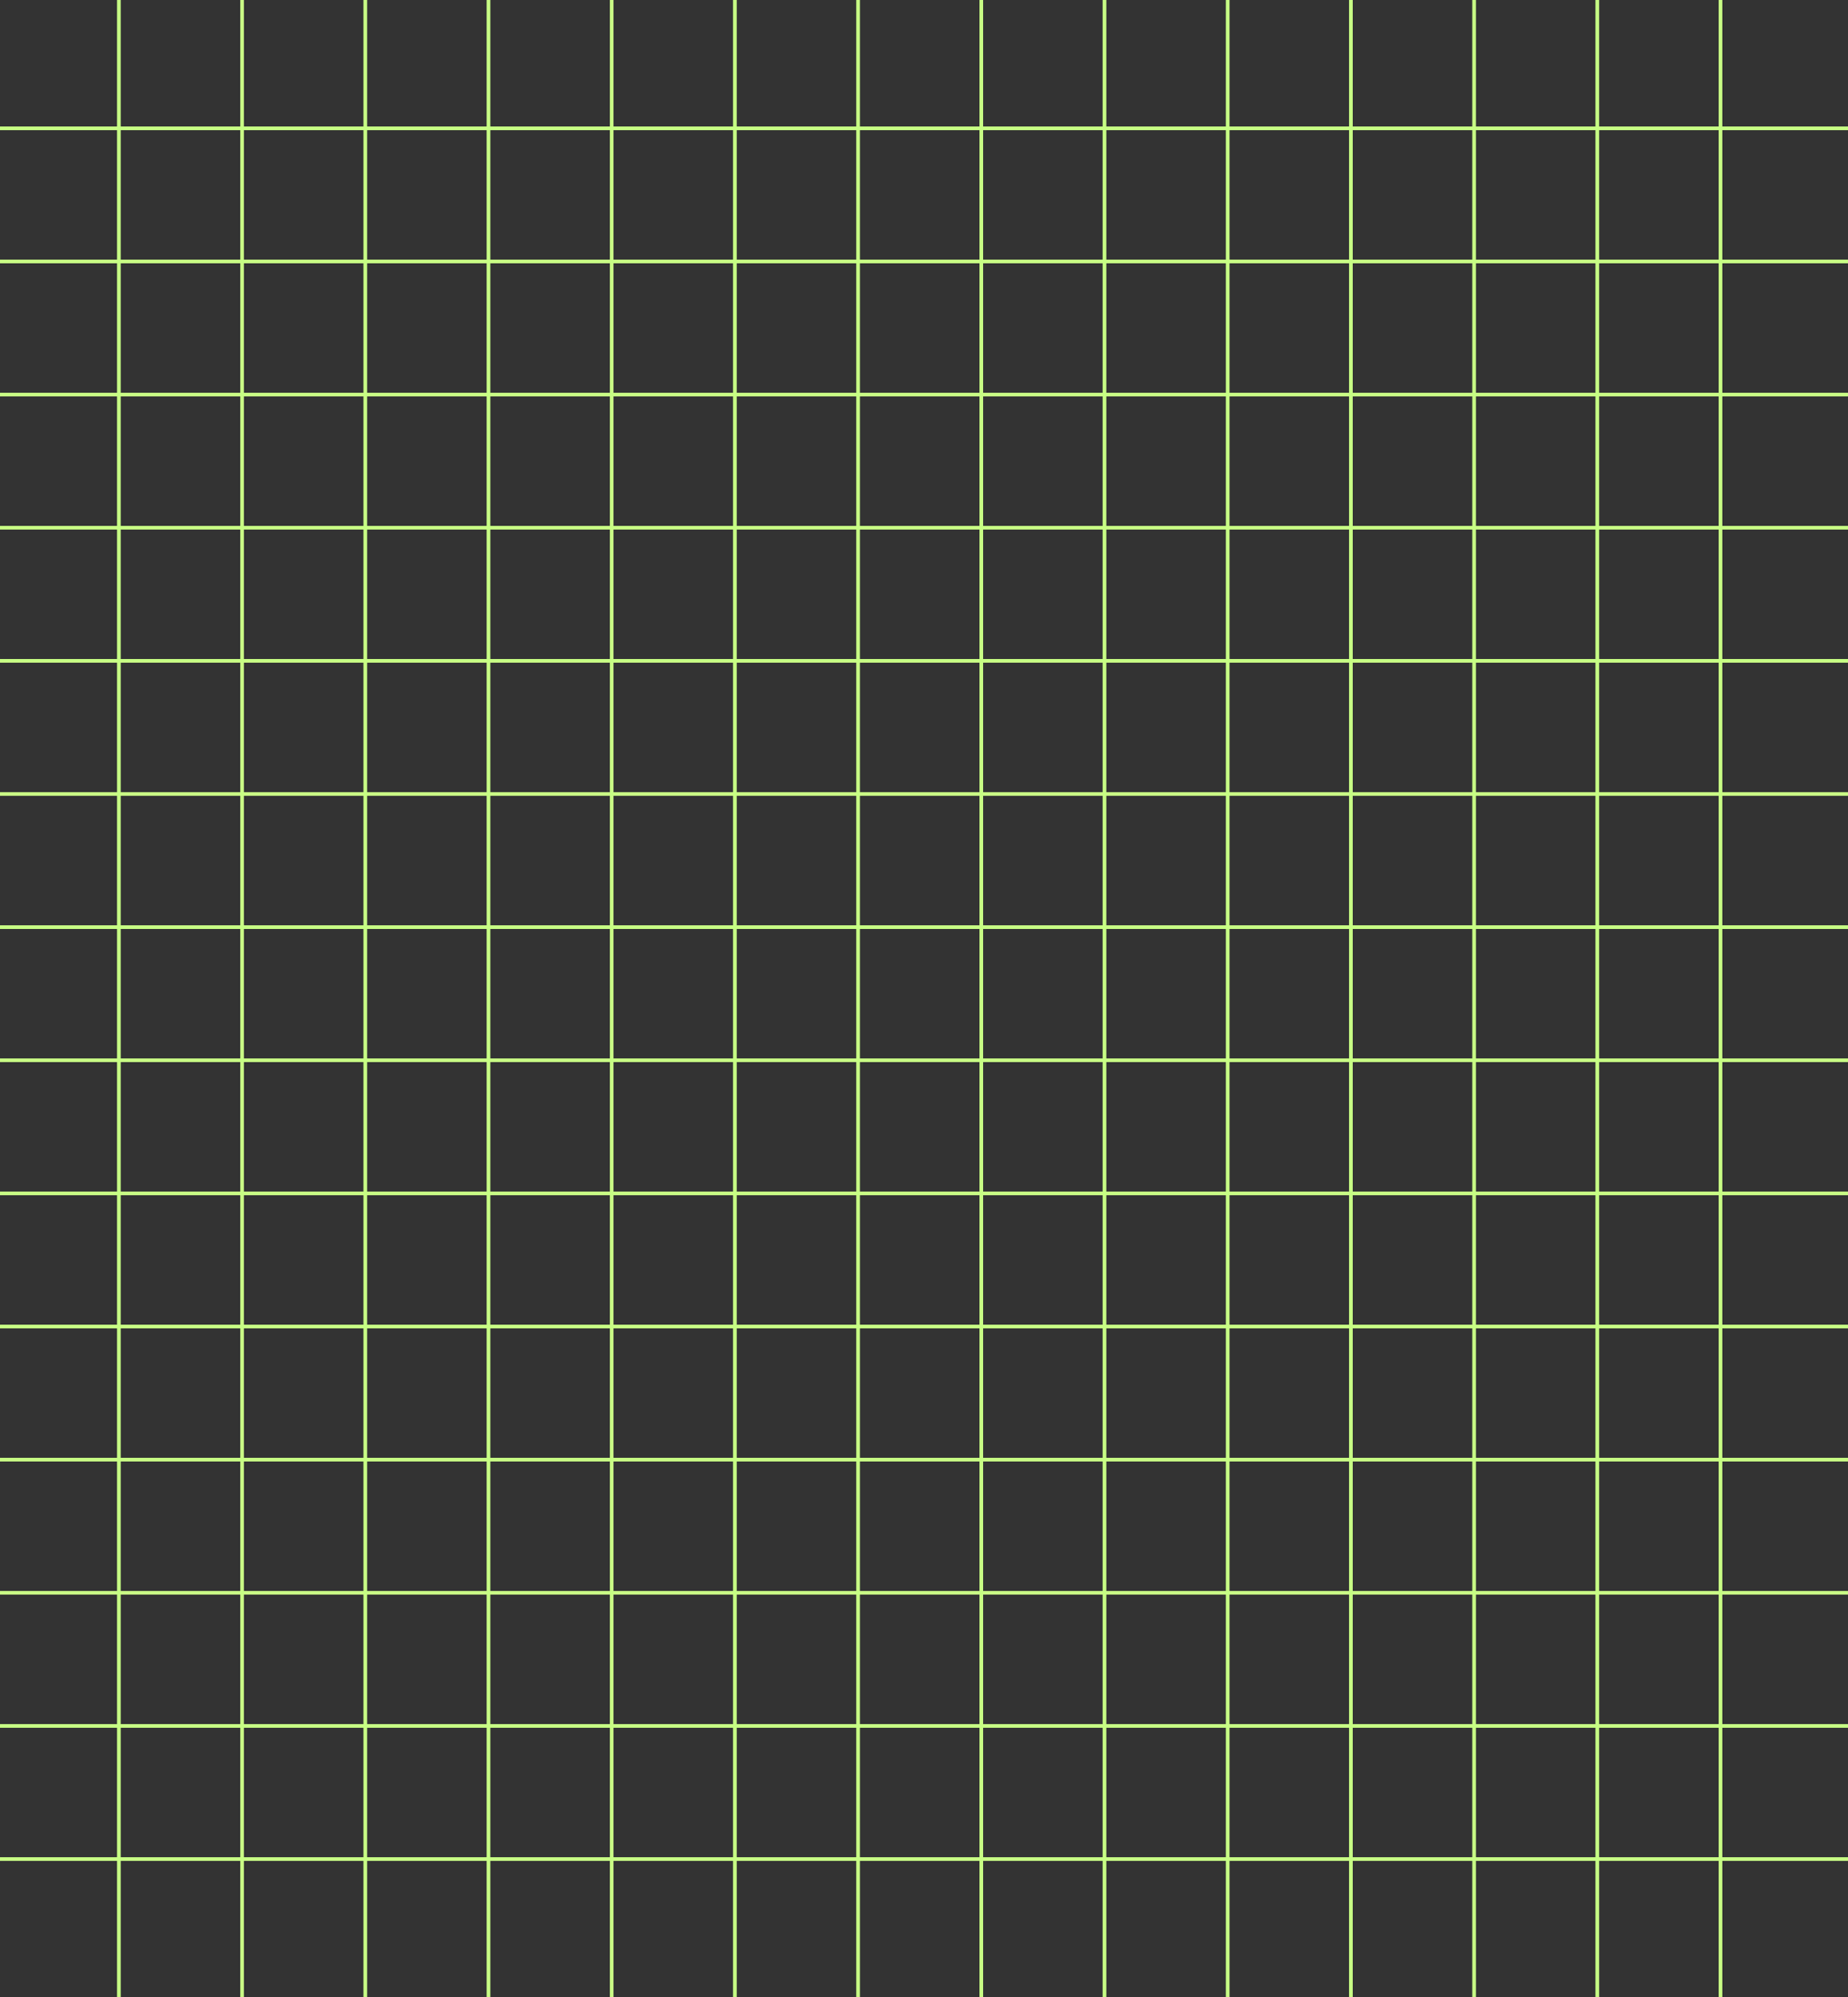 <svg width="500" height="540" fill="none" xmlns="http://www.w3.org/2000/svg"><rect width="100%" height="100%" fill="#333333" stroke="none"/><path stroke="#C7FE84" d="M500 466.7H0m500 36H0m500-72H0m500-72H0m500 36H0m500-72H0m500-72H0m500 36H0m500-72H0m500-72H0m500 36H0m500-72H0m500-72H0m500 36H0M432.167 0v540M465.5 0v540M398.833 0v540M332.167 0v540M365.5 0v540M298.833 0v540M232.167 0v540M265.5 0v540M198.833 0v540M132.167 0v540M165.5 0v540M98.834 0v540M32.166 0v540M65.5 0v540"/></svg>